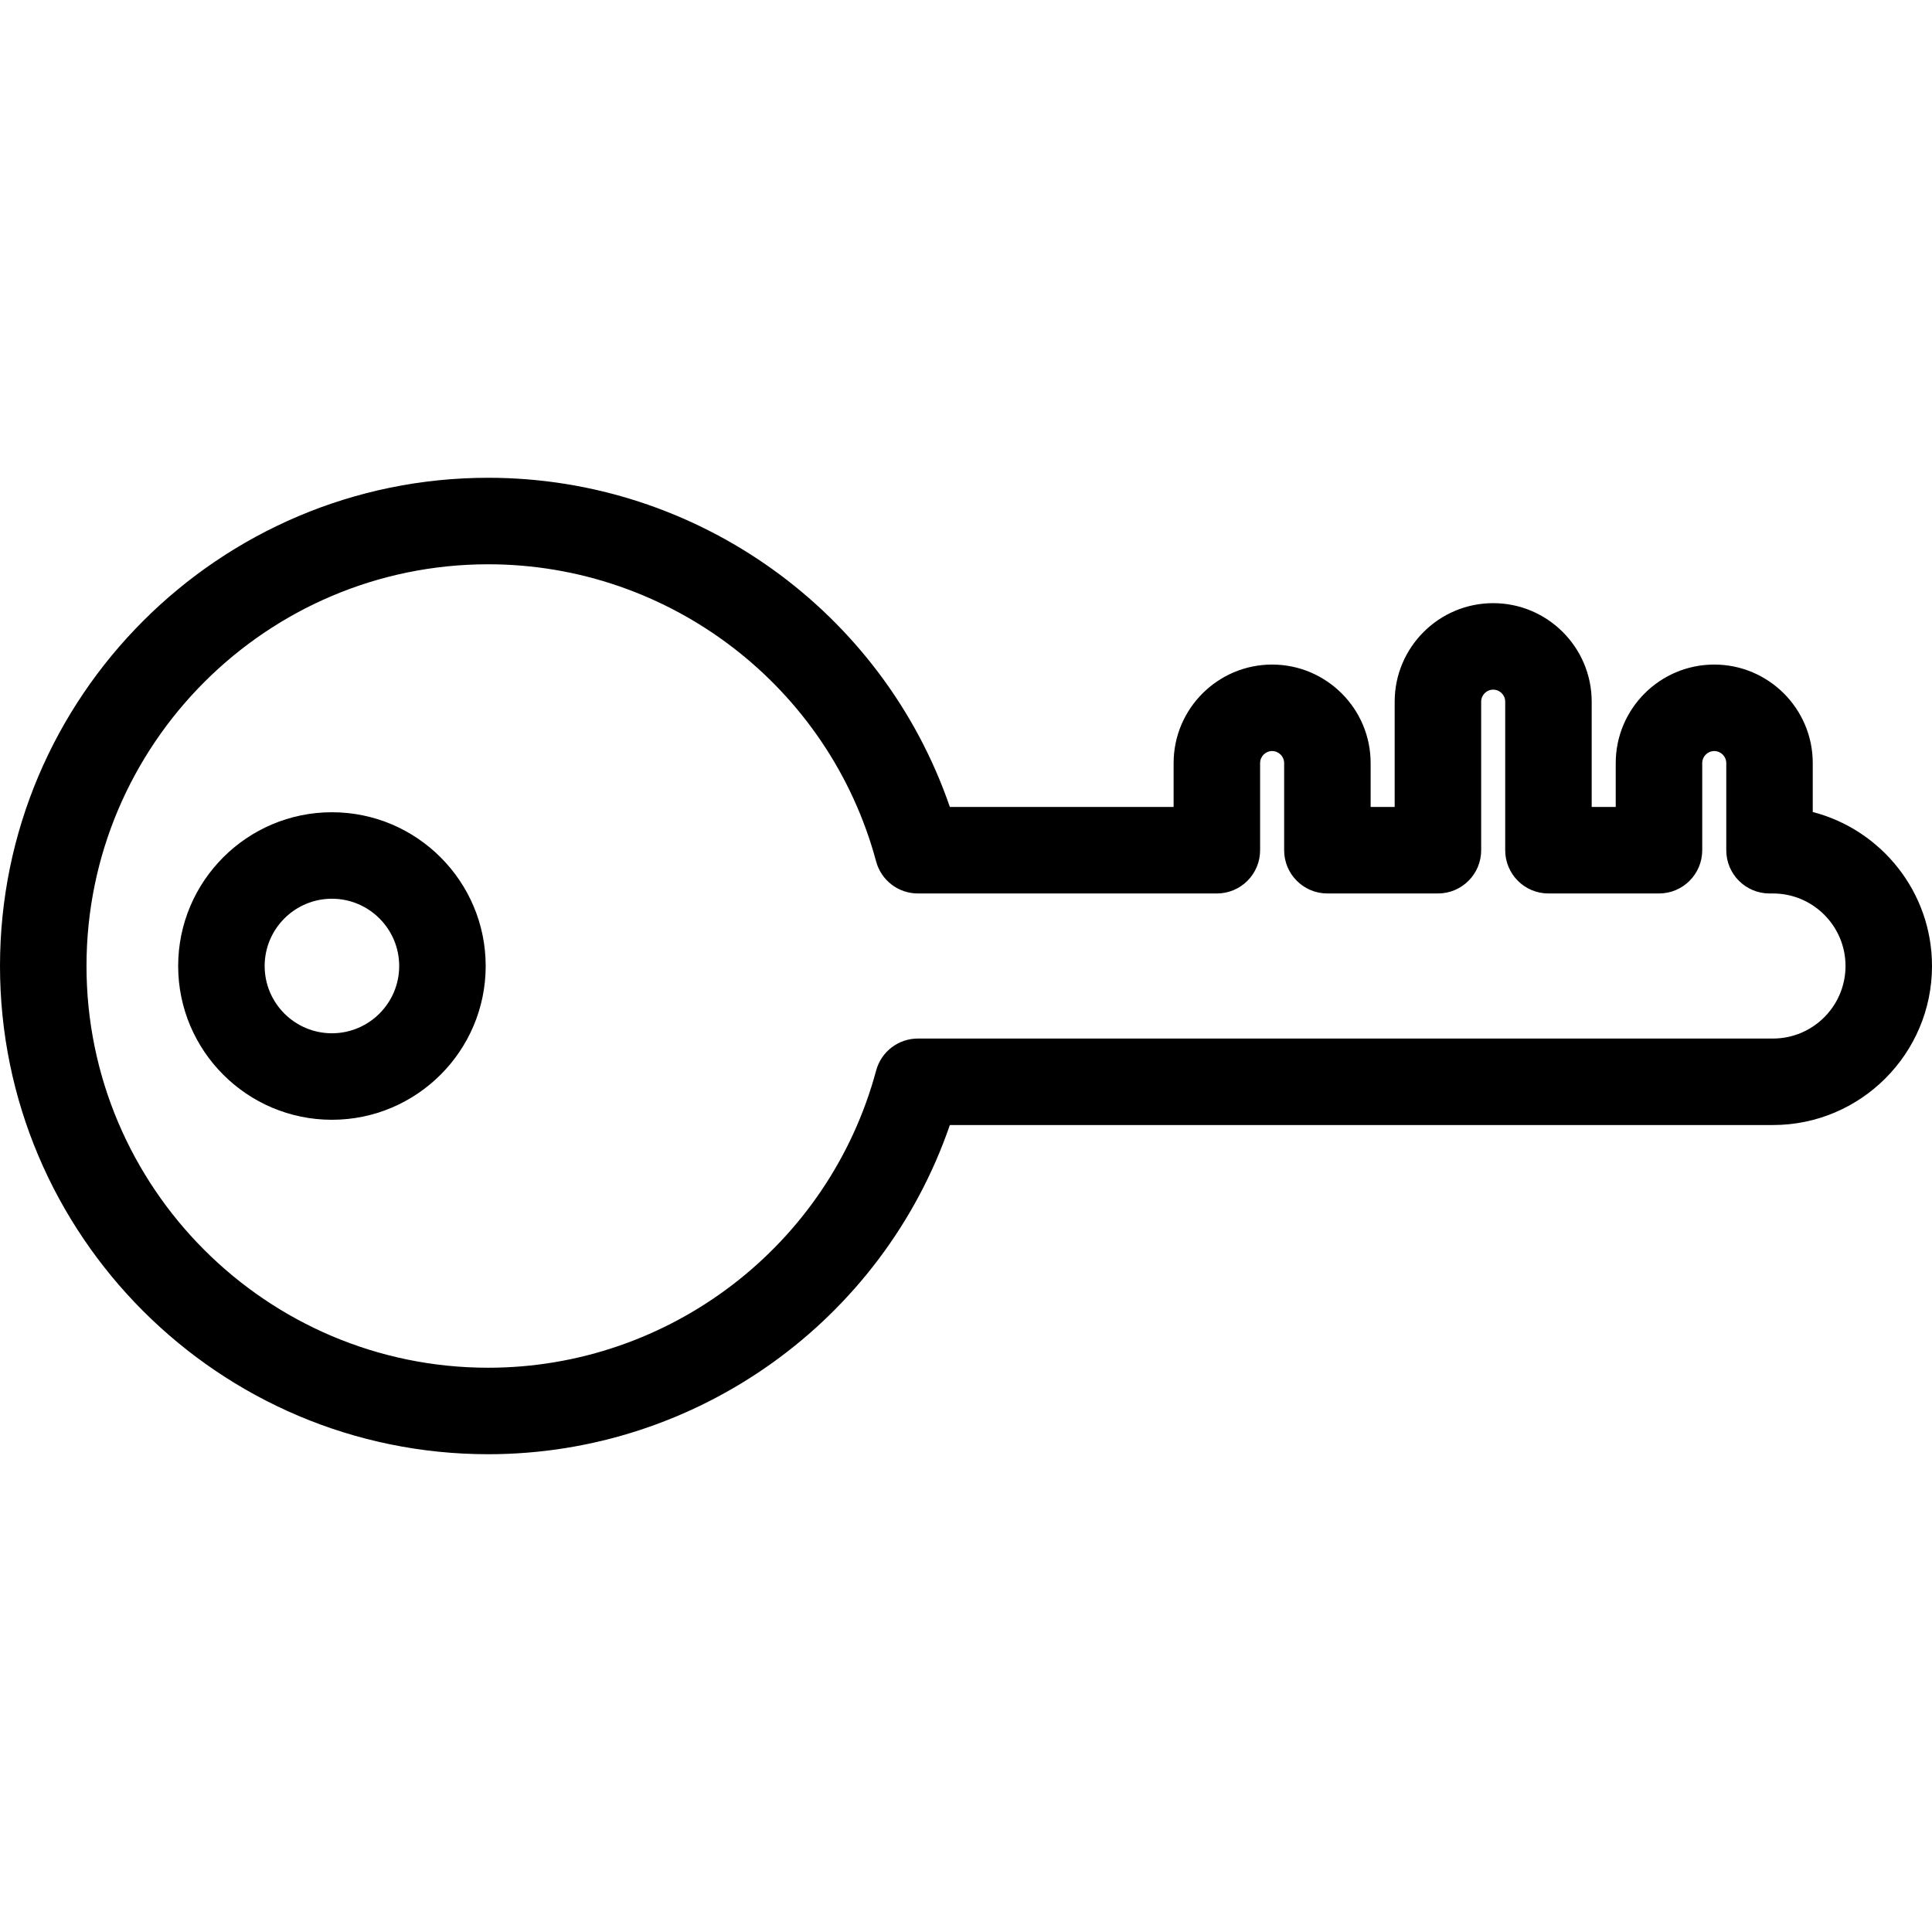 <?xml version="1.0" encoding="iso-8859-1"?>
<!-- Uploaded to: SVG Repo, www.svgrepo.com, Generator: SVG Repo Mixer Tools -->
<svg fill="#000000" height="800px" width="800px" version="1.1" id="Layer_1" xmlns="http://www.w3.org/2000/svg" xmlns:xlink="http://www.w3.org/1999/xlink" 
	 viewBox="0 0 335.059 335.059" xml:space="preserve">
<g>
	<g>
		<g>
			<path d="M57.564,140.864c-14.704,0-26.666,11.962-26.666,26.667c0,14.705,11.962,26.667,26.666,26.667
				c14.704,0,26.667-11.962,26.667-26.667C84.231,152.826,72.269,140.864,57.564,140.864z M57.564,179.197
				c-6.433,0-11.666-5.233-11.666-11.667c0-6.433,5.233-11.667,11.666-11.667c6.434,0,11.667,5.233,11.667,11.667
				C69.231,173.963,63.998,179.197,57.564,179.197z"/>
			<path d="M314.378,140.823v-8.487c0-9.42-7.664-17.084-17.084-17.084c-9.421,0-17.085,7.664-17.085,17.084v7.613h-4.169v-18.263
				c0-9.42-7.664-17.084-17.084-17.084c-9.42,0-17.084,7.664-17.084,17.084v18.263h-4.169v-7.613c0-9.42-7.664-17.084-17.085-17.084
				c-9.42,0-17.084,7.664-17.084,17.084v7.613H164.73c-11.656-33.891-43.785-57.09-80.06-57.09C37.982,82.86,0,120.843,0,167.53
				s37.982,84.67,84.67,84.67c36.274,0,68.403-23.199,80.06-57.09h142.749c15.208,0,27.58-12.373,27.58-27.581
				C335.059,154.704,326.258,143.895,314.378,140.823z M307.478,180.111H159.186c-3.393,0-6.362,2.277-7.243,5.553
				c-8.157,30.344-35.821,51.537-67.272,51.537c-38.416,0-69.67-31.254-69.67-69.67c0-38.416,31.254-69.67,69.67-69.67
				c31.451,0,59.115,21.193,67.272,51.537c0.881,3.276,3.851,5.553,7.243,5.553h51.849c4.143,0,7.5-3.358,7.5-7.5v-15.113
				c0-1.149,0.935-2.084,2.084-2.084s2.085,0.935,2.085,2.084v15.113c0,4.142,3.357,7.5,7.5,7.5h19.169c4.143,0,7.5-3.358,7.5-7.5
				v-25.763c0-1.149,0.935-2.084,2.084-2.084s2.084,0.935,2.084,2.084v25.763c0,4.142,3.357,7.5,7.5,7.5h19.169
				c4.143,0,7.5-3.358,7.5-7.5v-15.113c0-1.149,0.935-2.084,2.085-2.084c1.149,0,2.084,0.935,2.084,2.084v15.113
				c0,4.142,3.358,7.5,7.5,7.5h0.601c6.937,0,12.58,5.644,12.58,12.581C320.06,174.469,314.415,180.111,307.478,180.111z"/>
		</g>
	</g>
</g>
</svg>
